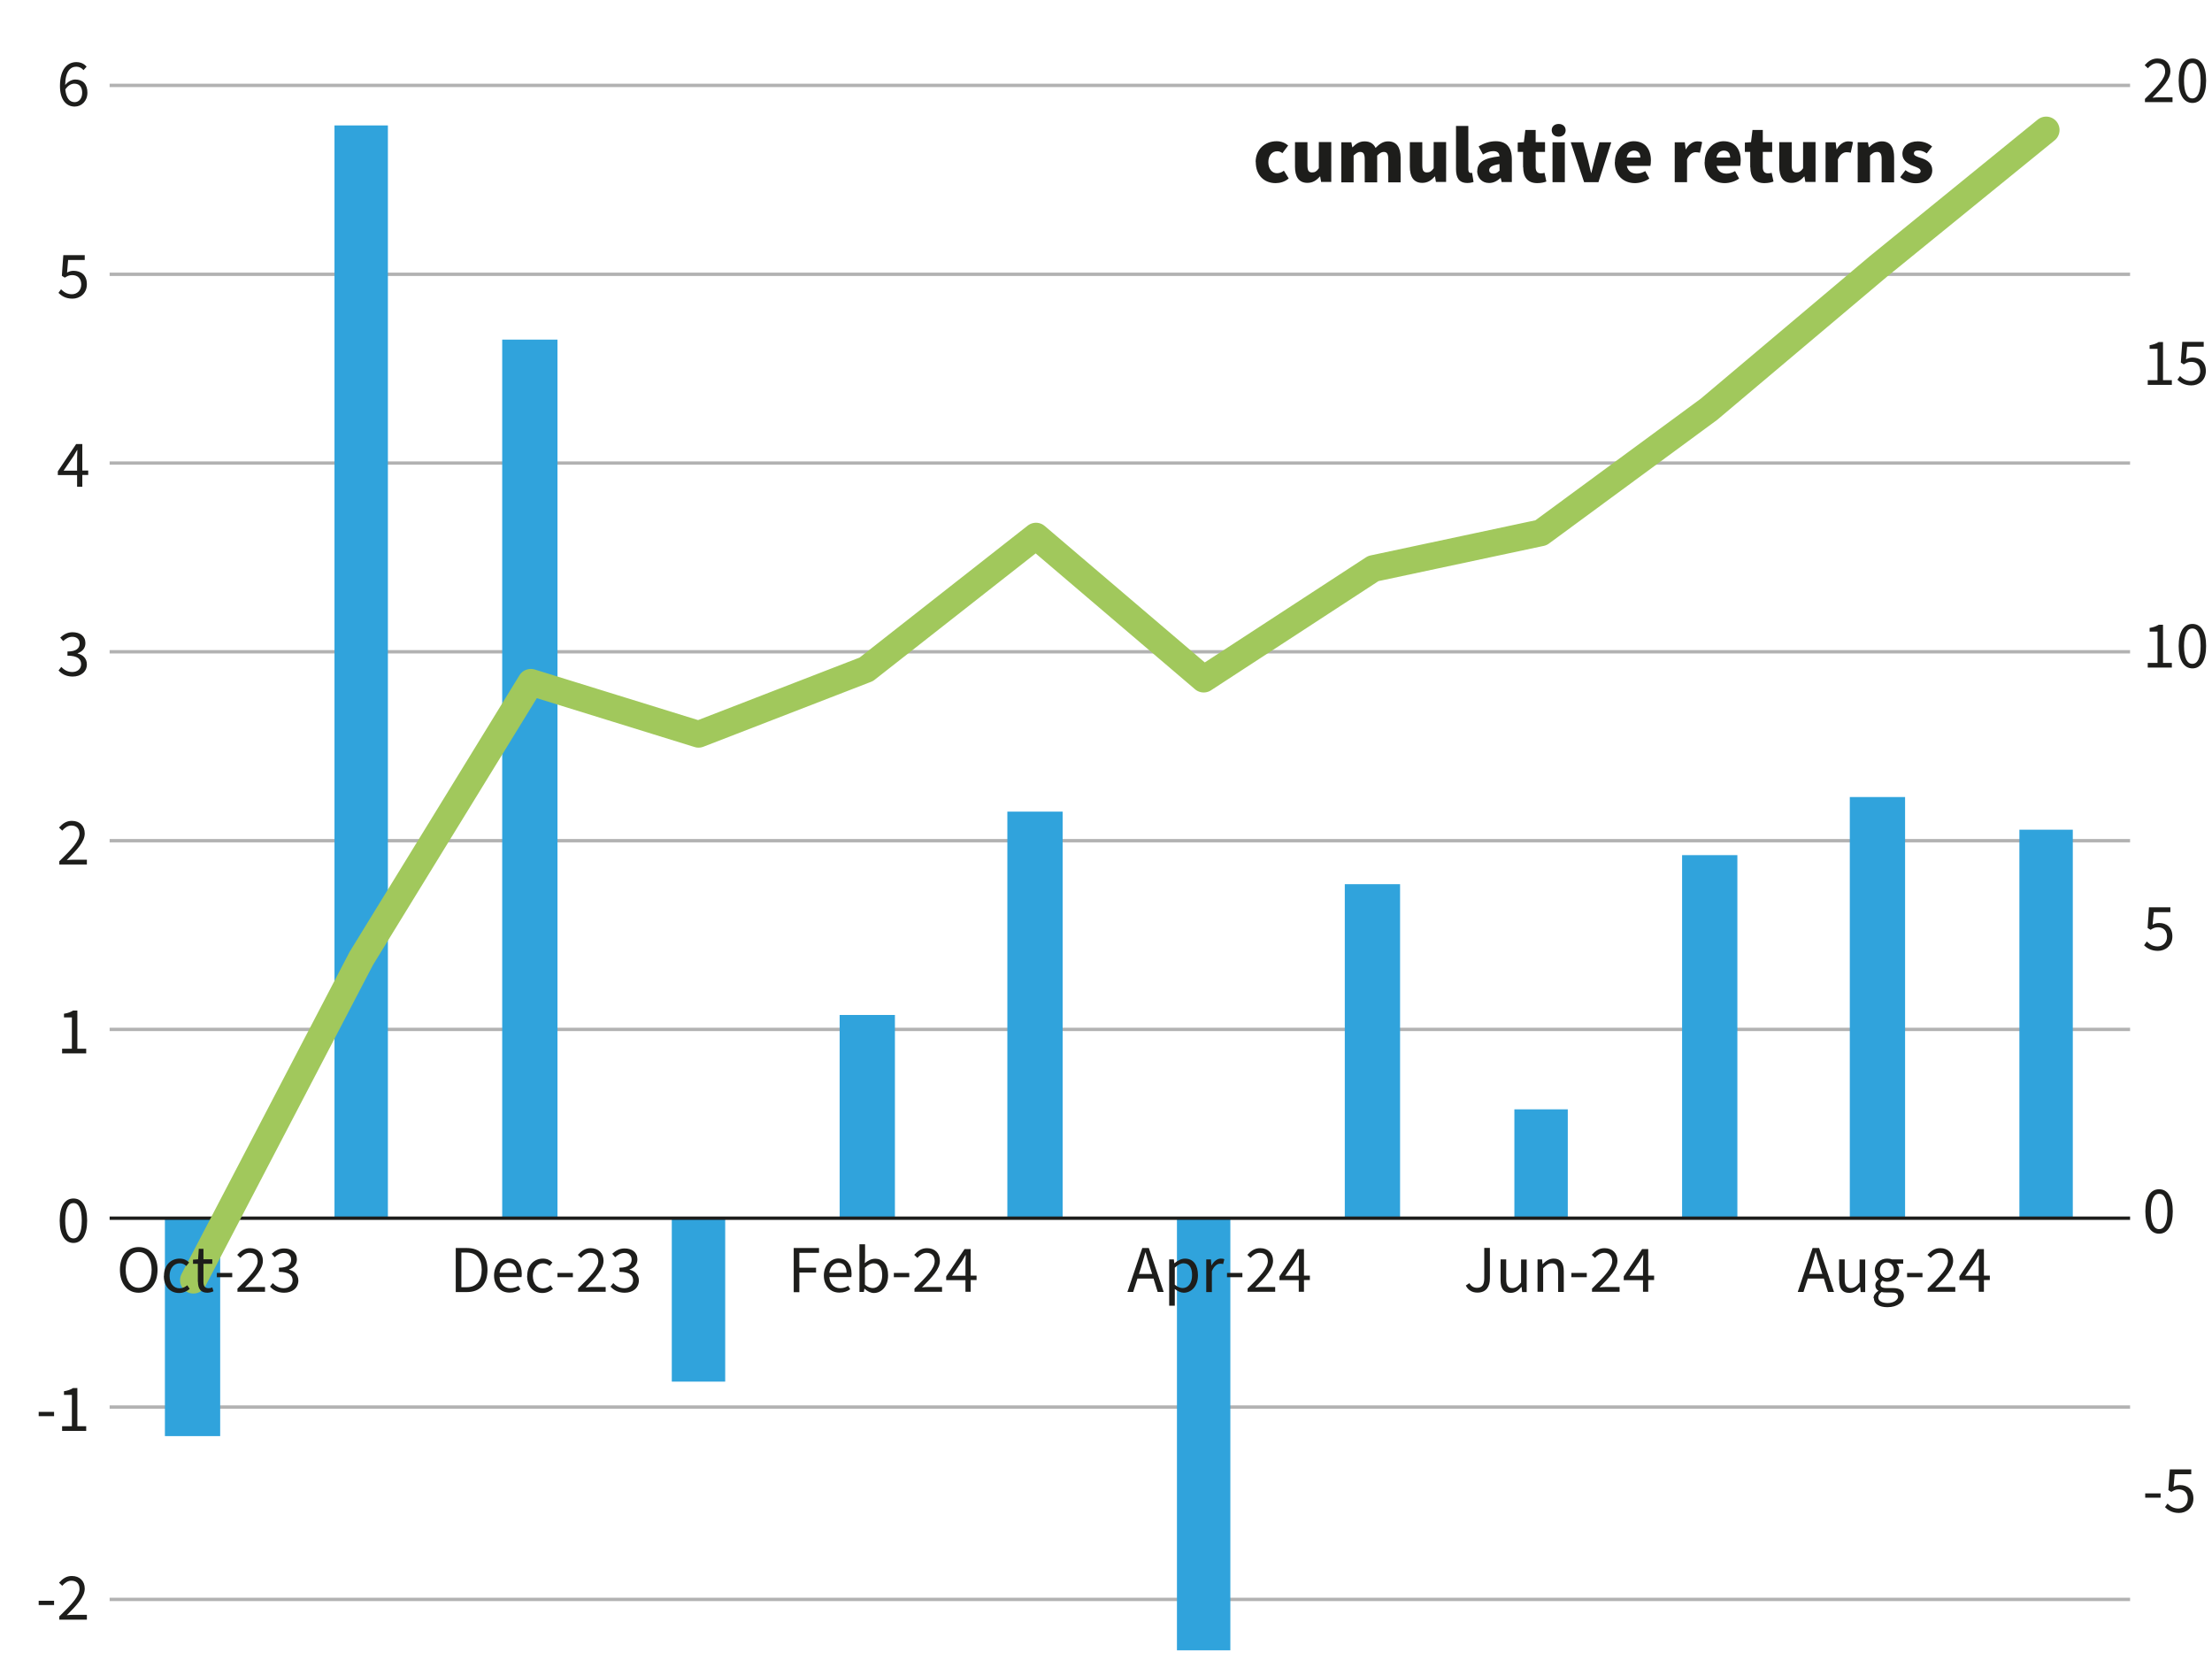<?xml version="1.0" encoding="UTF-8"?>
<svg id="Layer_5" data-name="Layer 5" xmlns="http://www.w3.org/2000/svg" viewBox="0 0 165.26 123.51">
  <defs>
    <style>
      .cls-1 {
        fill: #1d1d1b;
      }

      .cls-2 {
        fill: #30a3dc;
      }

      .cls-3 {
        stroke: #1d1d1b;
      }

      .cls-3, .cls-4 {
        stroke-width: .25px;
      }

      .cls-3, .cls-4, .cls-5 {
        fill: none;
        stroke-linejoin: round;
      }

      .cls-4 {
        stroke: #b2b2b2;
      }

      .cls-5 {
        stroke: #a1c85c;
        stroke-linecap: round;
        stroke-width: 2px;
      }
    </style>
  </defs>
  <path class="cls-4" d="M8.19,6.38h150.95M8.19,20.49h150.95M8.19,34.59h150.95M8.19,48.69h150.95M8.19,62.8h150.95M8.19,76.9h150.95M8.19,105.11h150.95M8.19,119.48h150.95"/>
  <path class="cls-2" d="M150.87,61.98h3.99v29.02h-3.99v-29.02ZM138.2,59.54h4.13v31.46h-4.13v-31.46ZM125.67,63.88h4.13v27.12h-4.13v-27.12ZM113.14,82.87h3.99v8.14h-3.99v-8.14ZM100.47,66.05h4.13v24.95h-4.13v-24.95ZM87.93,123.28h3.99v-32.27h-3.99v32.27ZM75.26,60.63h4.13v30.38h-4.13v-30.38ZM62.73,75.82h4.13v15.19h-4.13v-15.19ZM50.19,103.21h3.99v-12.2h-3.99v12.2ZM37.52,25.37h4.13v65.63h-4.13V25.37ZM24.99,9.37h3.99v81.64h-3.99V9.37ZM12.32,107.28h4.13v-16.27h-4.13v16.27Z"/>
  <line class="cls-3" x1="8.19" y1="91" x2="159.14" y2="91"/>
  <polyline class="cls-5" points="14.45 95.63 26.99 71.6 39.66 50.97 52.19 54.85 64.72 50 77.4 40.05 89.93 50.73 102.6 42.47 115.13 39.8 127.67 30.58 140.34 19.9 152.87 9.71"/>
  <g>
    <g>
      <path class="cls-1" d="M160.27,111.56h1.15v.32h-1.15v-.32Z"/>
      <path class="cls-1" d="M161.74,112.6l.2-.28c.19.19.43.37.81.37s.7-.28.7-.73-.27-.7-.68-.7c-.22,0-.35.07-.55.19l-.22-.14.11-1.54h1.6v.36h-1.24l-.08.94c.15-.08.29-.13.49-.13.54,0,.99.31.99,1s-.52,1.08-1.08,1.08c-.51,0-.83-.22-1.05-.44Z"/>
    </g>
    <path class="cls-1" d="M160.28,90.49c0-1.07.39-1.65,1.03-1.65s1.02.58,1.02,1.65-.39,1.67-1.02,1.67-1.03-.6-1.03-1.67ZM161.93,90.49c0-.94-.25-1.31-.62-1.31s-.62.38-.62,1.31.25,1.33.62,1.33.62-.4.62-1.33Z"/>
    <path class="cls-1" d="M160.19,70.61l.2-.28c.19.19.43.37.81.37s.7-.28.7-.73-.27-.7-.68-.7c-.22,0-.36.07-.55.19l-.22-.14.1-1.54h1.6v.36h-1.24l-.09.94c.15-.08.3-.13.49-.13.54,0,.99.31.99,1s-.52,1.08-1.08,1.08c-.51,0-.83-.21-1.05-.43Z"/>
    <g>
      <path class="cls-1" d="M160.46,49.52h.73v-2.34h-.59v-.27c.3-.05.51-.13.68-.24h.32v2.85h.66v.35h-1.8v-.35Z"/>
      <path class="cls-1" d="M162.77,48.26c0-1.07.39-1.65,1.03-1.65s1.02.58,1.02,1.65-.39,1.67-1.02,1.67-1.03-.6-1.03-1.67ZM164.41,48.26c0-.94-.25-1.31-.62-1.31s-.62.38-.62,1.31.25,1.33.62,1.33.62-.4.62-1.33Z"/>
    </g>
    <g>
      <path class="cls-1" d="M160.46,28.4h.73v-2.34h-.59v-.27c.3-.05.51-.13.68-.24h.32v2.85h.66v.35h-1.8v-.35Z"/>
      <path class="cls-1" d="M162.67,28.37l.2-.28c.19.19.43.37.81.37s.7-.28.7-.73-.27-.7-.68-.7c-.22,0-.35.07-.55.19l-.22-.14.11-1.54h1.6v.36h-1.24l-.08.94c.15-.08.29-.13.49-.13.54,0,.99.31.99,1s-.52,1.08-1.08,1.08c-.51,0-.83-.21-1.05-.43Z"/>
    </g>
    <g>
      <path class="cls-1" d="M160.26,7.38c.95-.93,1.5-1.52,1.5-2.04,0-.37-.2-.62-.61-.62-.27,0-.5.17-.68.38l-.24-.23c.27-.3.55-.5.96-.5.59,0,.96.38.96.94,0,.62-.56,1.2-1.34,1.99.18-.02.37-.03.54-.03h.96v.36h-2.06v-.25Z"/>
      <path class="cls-1" d="M162.77,6.02c0-1.07.39-1.65,1.03-1.65s1.02.58,1.02,1.65-.39,1.67-1.02,1.67-1.03-.6-1.03-1.67ZM164.41,6.02c0-.94-.25-1.31-.62-1.31s-.62.38-.62,1.31.25,1.33.62,1.33.62-.4.62-1.33Z"/>
    </g>
  </g>
  <g>
    <g>
      <path class="cls-1" d="M2.89,119.58h1.15v.32h-1.15v-.32Z"/>
      <path class="cls-1" d="M4.44,120.74c.95-.93,1.5-1.52,1.5-2.04,0-.37-.2-.62-.61-.62-.27,0-.5.17-.68.38l-.24-.23c.27-.3.55-.5.96-.5.59,0,.96.38.96.94,0,.62-.56,1.2-1.34,1.99.18-.02.37-.03.54-.03h.96v.36h-2.06v-.25Z"/>
    </g>
    <g>
      <path class="cls-1" d="M2.89,105.47h1.15v.32h-1.15v-.32Z"/>
      <path class="cls-1" d="M4.64,106.54h.73v-2.34h-.59v-.27c.3-.05.51-.13.68-.24h.32v2.85h.66v.35h-1.8v-.35Z"/>
    </g>
    <path class="cls-1" d="M4.46,91.18c0-1.07.39-1.65,1.03-1.65s1.02.58,1.02,1.65-.39,1.67-1.02,1.67-1.03-.59-1.03-1.67ZM6.11,91.18c0-.94-.25-1.31-.62-1.31s-.62.38-.62,1.31.25,1.33.62,1.33.62-.4.62-1.33Z"/>
    <path class="cls-1" d="M4.64,78.34h.73v-2.34h-.59v-.27c.3-.05.51-.13.68-.24h.32v2.85h.66v.35h-1.8v-.35Z"/>
    <path class="cls-1" d="M4.44,64.33c.95-.93,1.5-1.52,1.5-2.04,0-.37-.2-.62-.61-.62-.27,0-.5.17-.68.38l-.24-.23c.27-.3.55-.5.96-.5.59,0,.96.38.96.94,0,.62-.56,1.2-1.34,1.99.17-.02.37-.03.54-.03h.96v.36h-2.06v-.25Z"/>
    <path class="cls-1" d="M4.37,50.09l.21-.27c.19.2.44.38.82.38s.66-.23.66-.58c0-.38-.26-.64-1.02-.64v-.31c.68,0,.91-.26.91-.6,0-.31-.21-.5-.55-.5-.27,0-.49.14-.68.32l-.22-.26c.25-.23.54-.4.92-.4.56,0,.96.29.96.81,0,.39-.23.63-.58.76v.02c.39.09.69.37.69.81,0,.57-.47.91-1.06.91-.51,0-.84-.22-1.05-.45Z"/>
    <path class="cls-1" d="M5.76,35.49h-1.44v-.28l1.37-2.04h.46v1.98h.44v.33h-.44v.88h-.39v-.88ZM5.76,35.16v-.93c0-.17.02-.44.02-.61h-.02c-.08.15-.17.29-.26.45l-.75,1.09h1Z"/>
    <path class="cls-1" d="M4.36,21.89l.2-.28c.19.19.43.37.81.37s.7-.28.7-.73-.27-.7-.68-.7c-.22,0-.35.07-.55.19l-.22-.14.11-1.54h1.6v.36h-1.24l-.08.94c.15-.08.29-.13.49-.13.54,0,.99.31.99,1s-.52,1.08-1.08,1.08c-.51,0-.83-.22-1.05-.44Z"/>
    <path class="cls-1" d="M4.48,6.42c0-1.28.58-1.78,1.22-1.78.35,0,.6.14.77.34l-.23.26c-.13-.16-.33-.26-.53-.26-.45,0-.83.35-.84,1.37.2-.25.49-.41.75-.41.56,0,.91.33.91.99,0,.61-.43,1.03-.95,1.03-.63,0-1.1-.51-1.1-1.54ZM4.88,6.68c.06.62.3.95.7.95.32,0,.56-.28.56-.7s-.2-.68-.59-.68c-.21,0-.47.12-.67.43Z"/>
  </g>
  <g>
    <g>
      <path class="cls-1" d="M8.96,94.85c0-1.05.58-1.69,1.4-1.69s1.41.64,1.41,1.69-.58,1.72-1.41,1.72-1.4-.66-1.4-1.72ZM11.33,94.85c0-.82-.39-1.32-.97-1.32s-.97.5-.97,1.32.38,1.35.97,1.35.97-.53.97-1.35Z"/>
      <path class="cls-1" d="M12.25,95.3c0-.82.55-1.28,1.17-1.28.32,0,.54.12.71.29l-.21.26c-.13-.12-.29-.2-.49-.2-.44,0-.76.38-.76.94s.3.93.75.93c.23,0,.43-.1.57-.23l.18.27c-.22.2-.5.31-.79.31-.65,0-1.14-.47-1.14-1.27Z"/>
      <path class="cls-1" d="M14.78,95.75v-1.34h-.36v-.31l.38-.03.05-.78h.35v.78h.66v.34h-.66v1.35c0,.3.1.47.38.47.09,0,.18-.01.28-.06l.09.29c-.13.06-.3.11-.46.11-.52,0-.7-.33-.7-.82Z"/>
      <path class="cls-1" d="M16.2,95.09h1.15v.32h-1.15v-.32Z"/>
      <path class="cls-1" d="M17.75,96.25c.95-.93,1.5-1.52,1.5-2.04,0-.37-.2-.62-.61-.62-.27,0-.5.17-.68.38l-.24-.23c.27-.3.55-.5.96-.5.59,0,.96.38.96.94,0,.62-.56,1.2-1.34,1.99.18-.02.37-.03.54-.03h.96v.36h-2.06v-.25Z"/>
      <path class="cls-1" d="M20.17,96.12l.21-.27c.19.2.44.38.82.38s.66-.23.66-.58c0-.38-.26-.64-1.02-.64v-.31c.68,0,.91-.26.91-.6,0-.31-.21-.5-.55-.5-.27,0-.49.14-.68.32l-.22-.26c.25-.23.54-.4.92-.4.56,0,.96.29.96.81,0,.39-.23.63-.58.76v.02c.39.09.69.37.69.81,0,.57-.47.91-1.06.91-.51,0-.84-.22-1.05-.45Z"/>
    </g>
    <g>
      <path class="cls-1" d="M34.05,93.23h.82c1.01,0,1.55.59,1.55,1.63s-.54,1.66-1.53,1.66h-.84v-3.28ZM34.84,96.16c.77,0,1.15-.48,1.15-1.31s-.38-1.28-1.15-1.28h-.37v2.59h.37Z"/>
      <path class="cls-1" d="M36.91,95.29c0-.79.54-1.28,1.09-1.28.62,0,.98.44.98,1.14,0,.09,0,.17-.02.25h-1.64c.04.5.34.83.8.83.24,0,.44-.06.61-.18l.15.26c-.21.15-.47.25-.81.25-.65,0-1.16-.47-1.16-1.28ZM38.61,95.08c0-.48-.23-.74-.6-.74-.34,0-.64.27-.69.74h1.29Z"/>
      <path class="cls-1" d="M39.39,95.3c0-.82.55-1.28,1.17-1.28.32,0,.54.12.71.29l-.21.26c-.13-.12-.29-.2-.49-.2-.44,0-.76.38-.76.94s.3.93.75.93c.23,0,.43-.1.57-.23l.18.27c-.22.2-.5.31-.79.31-.65,0-1.14-.47-1.14-1.27Z"/>
      <path class="cls-1" d="M41.65,95.09h1.15v.32h-1.15v-.32Z"/>
      <path class="cls-1" d="M43.2,96.25c.95-.93,1.5-1.52,1.5-2.04,0-.37-.2-.62-.61-.62-.27,0-.5.17-.68.38l-.24-.23c.27-.3.55-.5.96-.5.59,0,.96.38.96.94,0,.62-.56,1.2-1.34,1.99.17-.02.37-.03.54-.03h.96v.36h-2.06v-.25Z"/>
      <path class="cls-1" d="M45.61,96.12l.21-.27c.19.2.44.38.82.38s.66-.23.66-.58c0-.38-.26-.64-1.02-.64v-.31c.68,0,.91-.26.91-.6,0-.31-.21-.5-.55-.5-.27,0-.49.14-.68.32l-.22-.26c.25-.23.54-.4.92-.4.56,0,.96.29.96.81,0,.39-.23.63-.58.76v.02c.39.09.69.37.69.81,0,.57-.47.91-1.06.91-.51,0-.84-.22-1.05-.45Z"/>
    </g>
    <g>
      <path class="cls-1" d="M59.3,93.23h1.89v.36h-1.47v1.11h1.25v.36h-1.25v1.47h-.42v-3.28Z"/>
      <path class="cls-1" d="M61.55,95.29c0-.79.54-1.28,1.09-1.28.62,0,.98.44.98,1.14,0,.09,0,.17-.02.25h-1.64c.04.5.34.83.8.83.24,0,.44-.06.61-.18l.15.26c-.21.15-.47.25-.81.25-.65,0-1.16-.47-1.16-1.28ZM63.25,95.08c0-.48-.23-.74-.6-.74-.34,0-.64.27-.69.74h1.29Z"/>
      <path class="cls-1" d="M64.6,96.26h-.02l-.04.25h-.33v-3.56h.42v.97l-.02.44c.23-.19.5-.33.77-.33.63,0,.97.49.97,1.24,0,.83-.5,1.32-1.06,1.32-.23,0-.48-.12-.69-.31ZM65.91,95.26c0-.54-.19-.89-.64-.89-.21,0-.42.11-.65.33v1.27c.21.19.43.25.59.25.4,0,.7-.36.7-.96Z"/>
      <path class="cls-1" d="M66.78,95.09h1.15v.32h-1.15v-.32Z"/>
      <path class="cls-1" d="M68.33,96.25c.95-.93,1.5-1.52,1.5-2.04,0-.37-.2-.62-.61-.62-.27,0-.5.17-.68.38l-.24-.23c.27-.3.55-.5.96-.5.59,0,.96.38.96.94,0,.62-.56,1.2-1.34,1.99.17-.02.37-.03.54-.03h.96v.36h-2.06v-.25Z"/>
      <path class="cls-1" d="M72.13,95.63h-1.44v-.28l1.37-2.04h.46v1.98h.44v.33h-.44v.88h-.39v-.88ZM72.13,95.3v-.93c0-.17.02-.44.02-.61h-.02c-.08.15-.17.29-.26.45l-.75,1.09h1Z"/>
    </g>
    <g>
      <path class="cls-1" d="M85.35,93.23h.48l1.11,3.28h-.45l-.31-1h-1.2l-.32,1h-.43l1.11-3.28ZM85.1,95.17h.98l-.16-.5c-.12-.37-.23-.73-.33-1.11h-.02c-.1.38-.21.74-.32,1.11l-.16.5Z"/>
      <path class="cls-1" d="M87.36,94.08h.34l.03.28h.02c.22-.18.5-.34.78-.34.63,0,.97.49.97,1.24,0,.83-.5,1.31-1.06,1.31-.22,0-.45-.11-.67-.28v.43s0,.82,0,.82h-.42v-3.46ZM89.06,95.26c0-.54-.19-.89-.64-.89-.21,0-.41.11-.65.33v1.27c.22.19.43.25.59.25.4,0,.7-.36.7-.96Z"/>
      <path class="cls-1" d="M90.13,94.08h.34l.03.44h.02c.17-.3.42-.5.69-.5.11,0,.19.01.26.05l-.09.36c-.07-.02-.12-.03-.22-.03-.21,0-.45.15-.62.56v1.56h-.42v-2.43Z"/>
      <path class="cls-1" d="M91.67,95.09h1.15v.32h-1.15v-.32Z"/>
      <path class="cls-1" d="M93.22,96.25c.95-.93,1.5-1.52,1.5-2.04,0-.37-.2-.62-.61-.62-.27,0-.5.17-.68.38l-.24-.23c.27-.3.55-.5.96-.5.59,0,.96.38.96.94,0,.62-.56,1.2-1.34,1.99.18-.02.37-.03.54-.03h.96v.36h-2.06v-.25Z"/>
      <path class="cls-1" d="M97.03,95.63h-1.44v-.28l1.37-2.04h.46v1.98h.44v.33h-.44v.88h-.39v-.88ZM97.03,95.3v-.93c0-.17.02-.44.02-.61h-.02c-.08.15-.17.29-.26.45l-.75,1.09h1Z"/>
    </g>
    <g>
      <path class="cls-1" d="M109.5,96.04l.28-.19c.14.25.33.35.57.35.36,0,.54-.2.54-.71v-2.27h.42v2.3c0,.58-.27,1.04-.93,1.04-.4,0-.69-.18-.87-.53Z"/>
      <path class="cls-1" d="M112.11,95.62v-1.54h.42v1.49c0,.45.14.65.46.65.25,0,.42-.12.65-.41v-1.72h.42v2.43h-.34l-.04-.38h-.02c-.23.27-.47.44-.8.44-.52,0-.75-.33-.75-.95Z"/>
      <path class="cls-1" d="M114.87,94.08h.34l.03.35h.02c.23-.23.48-.41.82-.41.52,0,.75.33.75.95v1.54h-.42v-1.49c0-.46-.14-.65-.46-.65-.25,0-.42.12-.66.37v1.76h-.42v-2.43Z"/>
      <path class="cls-1" d="M117.4,95.09h1.15v.32h-1.15v-.32Z"/>
      <path class="cls-1" d="M118.95,96.25c.95-.93,1.5-1.52,1.5-2.04,0-.37-.2-.62-.61-.62-.27,0-.5.17-.68.38l-.24-.23c.27-.3.55-.5.96-.5.59,0,.96.38.96.94,0,.62-.56,1.2-1.34,1.99.17-.02.37-.03.54-.03h.96v.36h-2.06v-.25Z"/>
      <path class="cls-1" d="M122.75,95.63h-1.44v-.28l1.37-2.04h.46v1.98h.44v.33h-.44v.88h-.39v-.88ZM122.75,95.3v-.93c0-.17.02-.44.02-.61h-.02c-.08.15-.17.29-.26.45l-.75,1.09h1Z"/>
    </g>
    <g>
      <path class="cls-1" d="M135.43,93.23h.48l1.11,3.28h-.45l-.31-1h-1.2l-.32,1h-.43l1.11-3.28ZM135.17,95.17h.98l-.16-.5c-.12-.37-.23-.73-.33-1.11h-.02c-.1.38-.21.74-.32,1.11l-.16.5Z"/>
      <path class="cls-1" d="M137.4,95.62v-1.54h.42v1.49c0,.45.14.65.46.65.25,0,.42-.12.65-.41v-1.72h.42v2.43h-.34l-.03-.38h-.02c-.23.27-.47.44-.8.44-.52,0-.75-.33-.75-.95Z"/>
      <path class="cls-1" d="M139.97,96.98c0-.21.14-.4.36-.55v-.02c-.12-.07-.22-.21-.22-.39,0-.21.14-.37.27-.45v-.02c-.16-.13-.31-.37-.31-.66,0-.53.42-.87.92-.87.14,0,.26.02.35.06h.85v.32h-.5c.12.11.2.29.2.5,0,.52-.4.85-.89.85-.12,0-.25-.03-.36-.08-.09.07-.15.15-.15.29,0,.15.1.26.43.26h.47c.57,0,.85.18.85.58,0,.46-.48.85-1.23.85-.6,0-1.01-.24-1.01-.66ZM141.8,96.85c0-.22-.17-.3-.49-.3h-.42c-.09,0-.21,0-.31-.04-.18.12-.25.27-.25.41,0,.26.27.42.71.42s.77-.24.77-.49ZM141.49,94.88c0-.35-.23-.57-.52-.57s-.52.21-.52.57.23.58.52.58.52-.22.52-.58Z"/>
      <path class="cls-1" d="M142.48,95.09h1.15v.32h-1.15v-.32Z"/>
      <path class="cls-1" d="M144.03,96.25c.95-.93,1.5-1.52,1.5-2.04,0-.37-.2-.62-.61-.62-.27,0-.5.17-.68.38l-.24-.23c.27-.3.55-.5.96-.5.59,0,.96.38.96.94,0,.62-.56,1.2-1.34,1.99.17-.02.37-.03.54-.03h.96v.36h-2.06v-.25Z"/>
      <path class="cls-1" d="M147.83,95.63h-1.44v-.28l1.37-2.04h.46v1.98h.44v.33h-.44v.88h-.39v-.88ZM147.83,95.3v-.93c0-.17.02-.44.02-.61h-.02c-.08.15-.17.29-.26.45l-.75,1.09h1Z"/>
    </g>
  </g>
  <g>
    <path class="cls-1" d="M93.81,12.11c0-.99.74-1.56,1.56-1.56.37,0,.65.13.87.32l-.43.57c-.14-.1-.25-.14-.38-.14-.41,0-.67.32-.67.82s.28.82.64.82c.2,0,.37-.07.52-.19l.36.58c-.29.26-.67.35-.98.35-.84,0-1.48-.58-1.48-1.57Z"/>
    <path class="cls-1" d="M96.75,12.47v-1.85h.93v1.73c0,.41.11.53.35.53.21,0,.34-.08.5-.31v-1.96h.93v2.98h-.76l-.07-.41h-.02c-.25.29-.53.48-.93.48-.65,0-.93-.46-.93-1.21Z"/>
    <path class="cls-1" d="M100.2,10.63h.76l.07.37h.02c.24-.24.5-.44.9-.44s.67.17.82.49c.26-.26.53-.49.93-.49.65,0,.94.46.94,1.21v1.85h-.92v-1.73c0-.41-.11-.54-.35-.54-.14,0-.3.09-.48.27v2h-.93v-1.73c0-.41-.11-.54-.35-.54-.14,0-.3.09-.48.27v2h-.92v-2.98Z"/>
    <path class="cls-1" d="M105.33,12.47v-1.85h.93v1.73c0,.41.11.53.35.53.21,0,.34-.08.5-.31v-1.96h.93v2.98h-.76l-.07-.41h-.02c-.25.29-.53.48-.93.48-.65,0-.93-.46-.93-1.21Z"/>
    <path class="cls-1" d="M108.78,12.64v-3.23h.92v3.26c0,.19.1.25.17.25.04,0,.06,0,.11-.01l.11.68c-.1.04-.26.08-.46.08-.64,0-.85-.41-.85-1.04Z"/>
    <path class="cls-1" d="M110.37,12.77c0-.63.49-.97,1.66-1.09-.02-.25-.15-.39-.46-.39-.24,0-.48.08-.78.25l-.32-.6c.39-.24.82-.39,1.28-.39.77,0,1.2.43,1.2,1.36v1.69h-.76l-.07-.3h-.02c-.25.22-.52.37-.85.37-.55,0-.89-.41-.89-.91ZM112.03,12.73v-.47c-.59.08-.77.24-.77.45,0,.17.11.26.32.26.19,0,.31-.09.46-.23Z"/>
    <path class="cls-1" d="M113.79,12.5v-1.15h-.4v-.7l.46-.03.11-.91h.77v.91h.7v.73h-.7v1.14c0,.34.16.46.38.46.1,0,.2-.01.28-.04l.14.65c-.16.06-.38.12-.68.12-.74,0-1.05-.47-1.05-1.18Z"/>
    <path class="cls-1" d="M115.93,9.73c0-.29.22-.47.52-.47s.52.19.52.47-.22.48-.52.48-.52-.19-.52-.48ZM115.99,10.63h.92v2.98h-.92v-2.98Z"/>
    <path class="cls-1" d="M117.35,10.63h.93l.37,1.37c.07.29.15.61.22.92h.02c.08-.31.16-.62.23-.92l.37-1.37h.89l-.96,2.98h-1.07l-1-2.98Z"/>
    <path class="cls-1" d="M120.65,12.11c0-.97.7-1.56,1.41-1.56.86,0,1.28.62,1.28,1.43,0,.17-.02.32-.04.41h-1.76c.08.4.37.58.74.58.22,0,.43-.07.64-.19l.3.56c-.31.22-.72.34-1.07.34-.85,0-1.51-.57-1.51-1.57ZM122.55,11.77c0-.29-.13-.52-.47-.52-.26,0-.49.17-.55.52h1.01Z"/>
    <path class="cls-1" d="M125.11,10.63h.76l.07.52h.02c.22-.4.55-.59.85-.59.17,0,.28.02.36.06l-.17.79c-.11-.02-.17-.04-.31-.04-.22,0-.49.14-.65.54v1.7h-.92v-2.98Z"/>
    <path class="cls-1" d="M127.36,12.11c0-.97.7-1.56,1.41-1.56.86,0,1.28.62,1.28,1.43,0,.17-.02.32-.04.41h-1.76c.08.4.37.58.74.58.22,0,.43-.07.64-.19l.3.56c-.31.22-.72.34-1.07.34-.85,0-1.51-.57-1.51-1.57ZM129.26,11.77c0-.29-.13-.52-.47-.52-.26,0-.49.17-.55.52h1.01Z"/>
    <path class="cls-1" d="M130.76,12.5v-1.15h-.4v-.7l.46-.03.11-.91h.77v.91h.7v.73h-.7v1.14c0,.34.16.46.38.46.1,0,.2-.01.28-.04l.14.65c-.16.06-.38.12-.68.12-.74,0-1.05-.47-1.05-1.18Z"/>
    <path class="cls-1" d="M132.93,12.47v-1.85h.93v1.73c0,.41.11.53.35.53.21,0,.34-.08.5-.31v-1.96h.93v2.98h-.76l-.07-.41h-.02c-.25.29-.53.48-.93.48-.65,0-.93-.46-.93-1.21Z"/>
    <path class="cls-1" d="M136.38,10.63h.76l.07.52h.02c.22-.4.55-.59.85-.59.17,0,.28.02.36.06l-.17.79c-.11-.02-.17-.04-.31-.04-.22,0-.49.14-.65.54v1.7h-.92v-2.98Z"/>
    <path class="cls-1" d="M138.79,10.63h.76l.07.37h.02c.25-.24.55-.44.95-.44.65,0,.92.46.92,1.21v1.85h-.93v-1.73c0-.41-.11-.54-.35-.54-.21,0-.34.1-.52.27v2h-.92v-2.98Z"/>
    <path class="cls-1" d="M141.97,13.23l.39-.52c.28.22.55.29.78.29.25,0,.35-.09.35-.23,0-.18-.25-.26-.57-.38-.43-.16-.79-.43-.79-.89,0-.56.46-.94,1.15-.94.44,0,.81.16,1.07.38l-.4.52c-.22-.16-.44-.22-.64-.22-.22,0-.32.08-.32.22,0,.16.17.23.55.35.46.14.82.41.82.91,0,.55-.43.97-1.24.97-.4,0-.85-.16-1.15-.45Z"/>
  </g>
</svg>